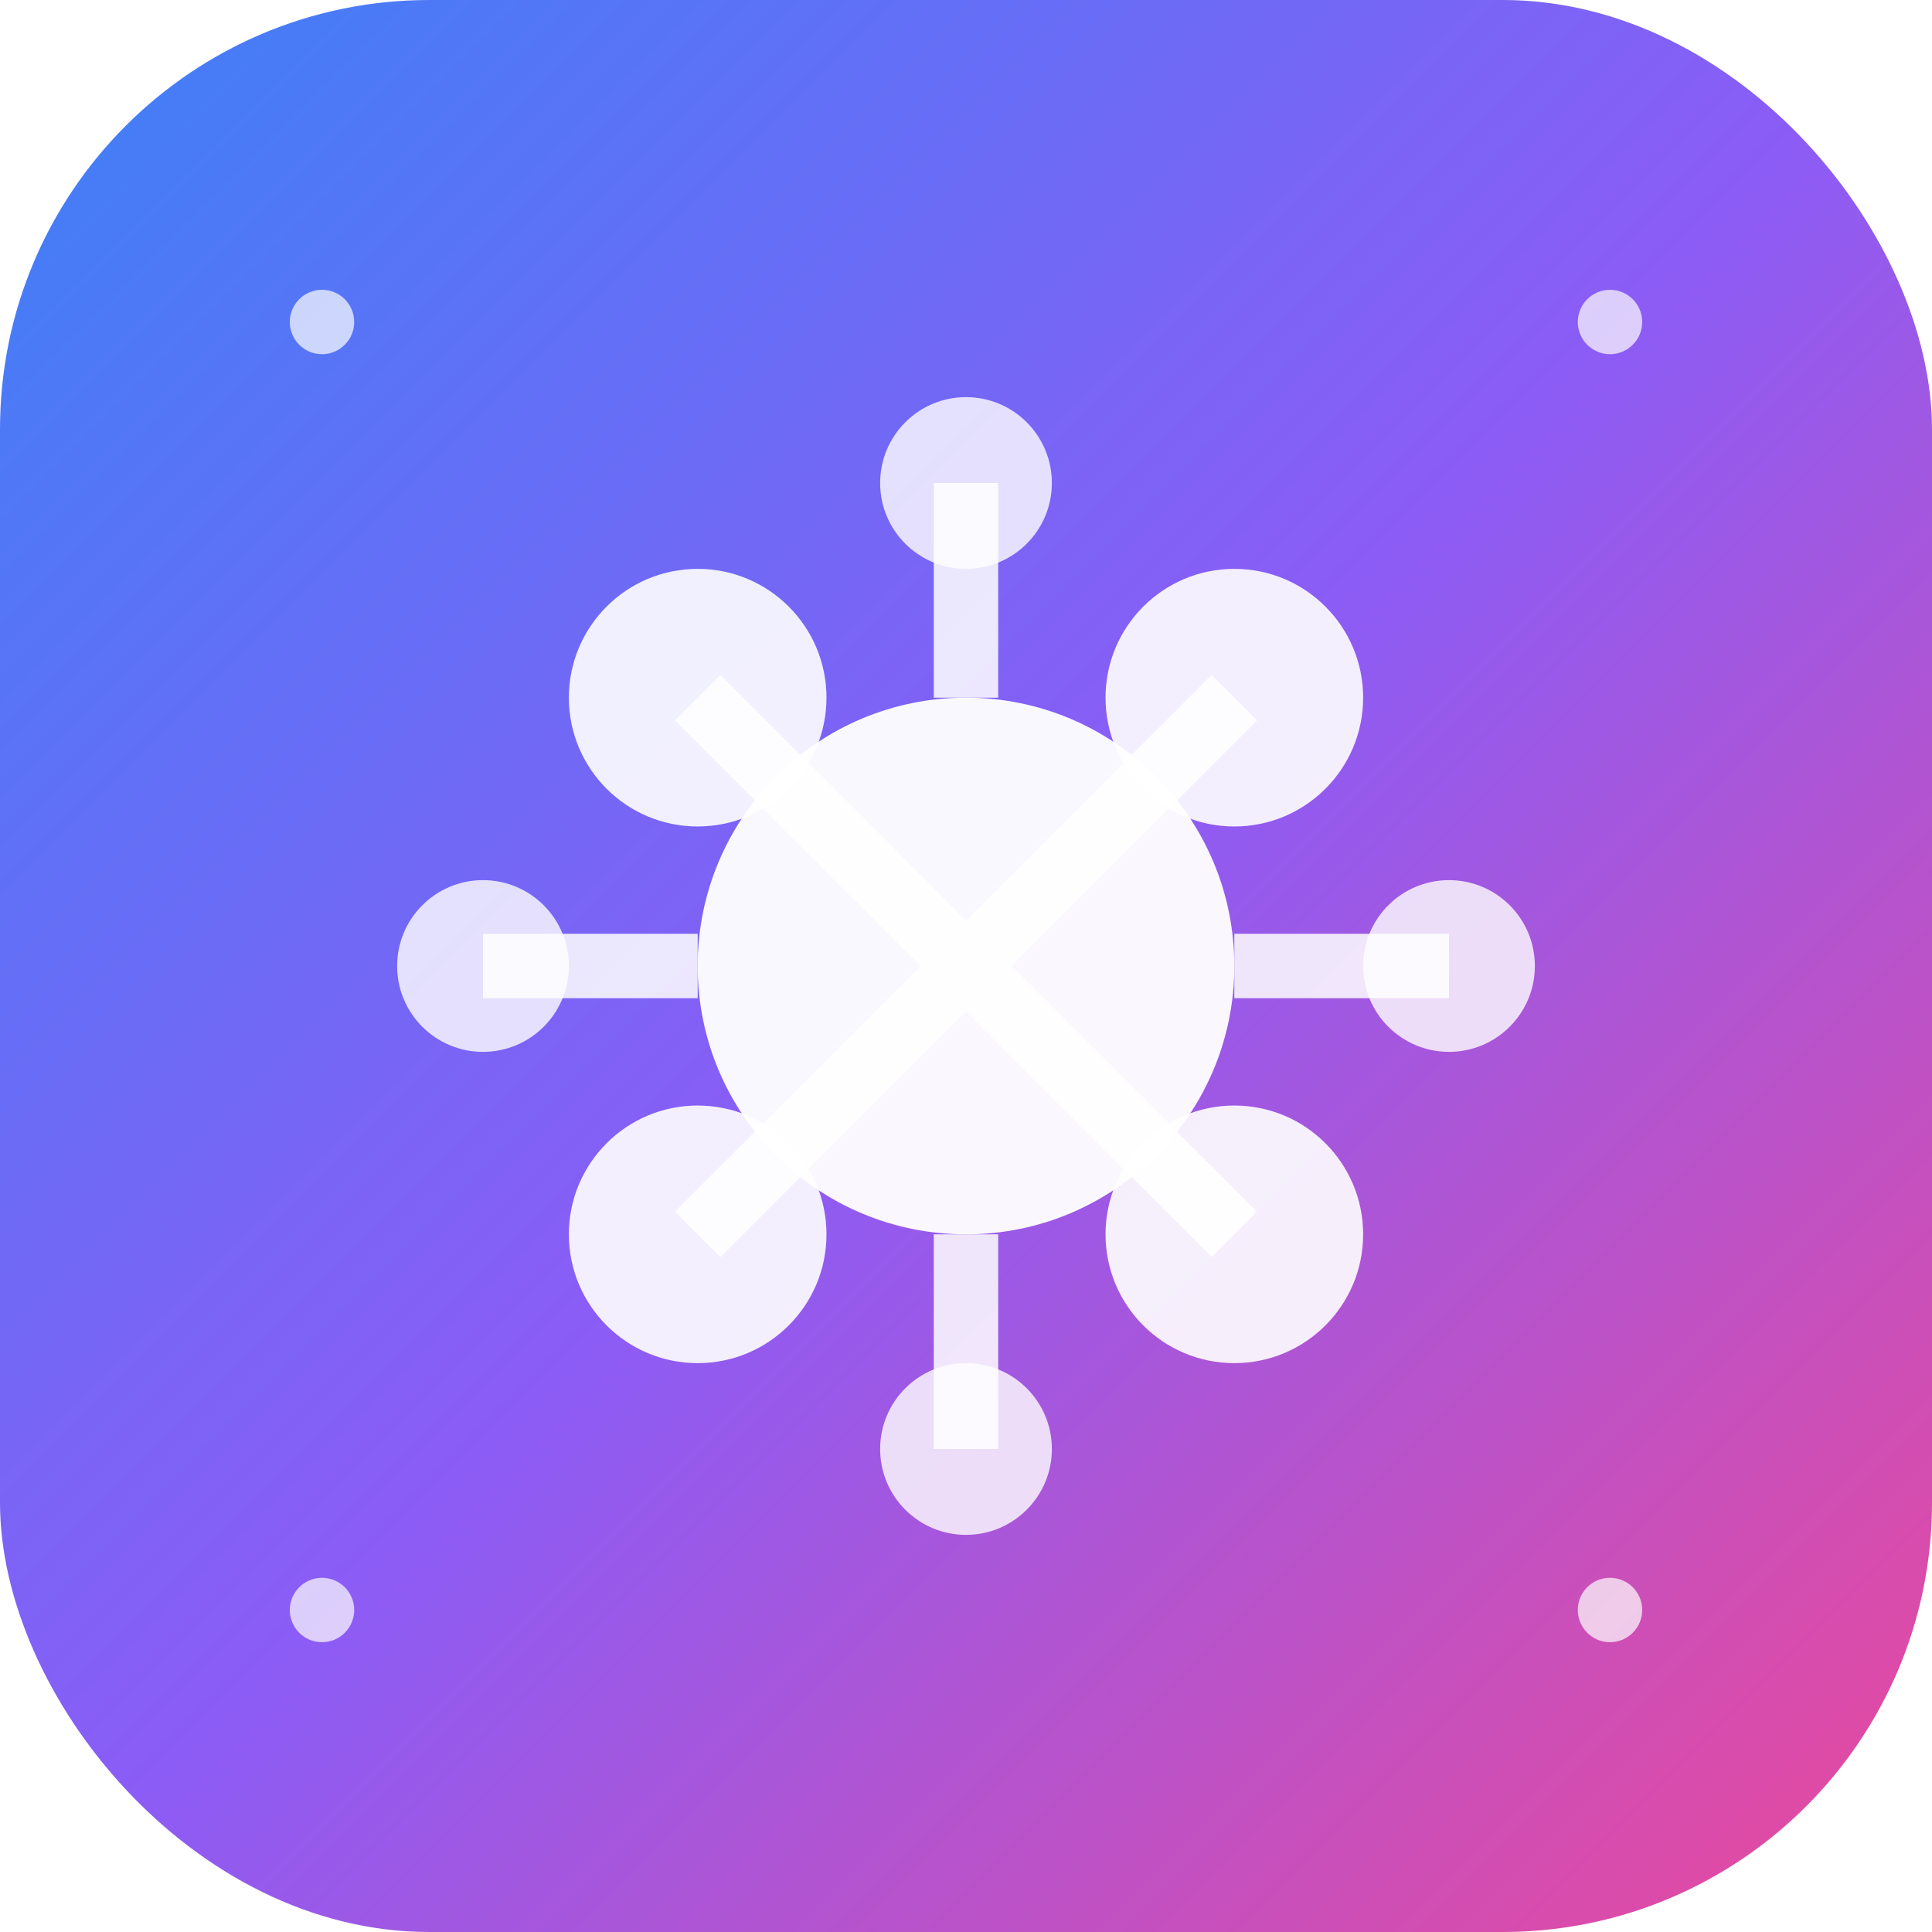 <svg width="180" height="180" viewBox="0 0 180 180" fill="none" xmlns="http://www.w3.org/2000/svg">
  <defs>
    <linearGradient id="appleGradient" x1="0%" y1="0%" x2="100%" y2="100%">
      <stop offset="0%" style="stop-color:#3B82F6;stop-opacity:1" />
      <stop offset="50%" style="stop-color:#8B5CF6;stop-opacity:1" />
      <stop offset="100%" style="stop-color:#EC4899;stop-opacity:1" />
    </linearGradient>
    <filter id="appleShadow" x="-50%" y="-50%" width="200%" height="200%">
      <feDropShadow dx="0" dy="2" stdDeviation="4" floodColor="rgba(0,0,0,0.1)"/>
    </filter>
  </defs>
  
  <!-- Background with rounded corners -->
  <rect width="180" height="180" rx="40" fill="url(#appleGradient)" filter="url(#appleShadow)"/>
  
  <!-- Central AI core -->
  <circle cx="90" cy="90" r="25" fill="white" opacity="0.95"/>
  
  <!-- Neural network connections -->
  <g stroke="white" stroke-width="6" fill="none" opacity="0.85">
    <line x1="65" y1="65" x2="90" y2="90"/>
    <line x1="115" y1="65" x2="90" y2="90"/>
    <line x1="65" y1="115" x2="90" y2="90"/>
    <line x1="115" y1="115" x2="90" y2="90"/>
    <line x1="90" y1="45" x2="90" y2="65"/>
    <line x1="90" y1="115" x2="90" y2="135"/>
    <line x1="45" y1="90" x2="65" y2="90"/>
    <line x1="115" y1="90" x2="135" y2="90"/>
  </g>
  
  <!-- Neural nodes -->
  <circle cx="65" cy="65" r="12" fill="white" opacity="0.9"/>
  <circle cx="115" cy="65" r="12" fill="white" opacity="0.9"/>
  <circle cx="65" cy="115" r="12" fill="white" opacity="0.9"/>
  <circle cx="115" cy="115" r="12" fill="white" opacity="0.9"/>
  <circle cx="90" cy="45" r="8" fill="white" opacity="0.8"/>
  <circle cx="90" cy="135" r="8" fill="white" opacity="0.8"/>
  <circle cx="45" cy="90" r="8" fill="white" opacity="0.8"/>
  <circle cx="135" cy="90" r="8" fill="white" opacity="0.8"/>
  
  <!-- Animation sparkles around the design -->
  <g opacity="0.7">
    <circle cx="30" cy="30" r="3" fill="white"/>
    <circle cx="150" cy="30" r="3" fill="white"/>
    <circle cx="30" cy="150" r="3" fill="white"/>
    <circle cx="150" cy="150" r="3" fill="white"/>
  </g>
</svg>